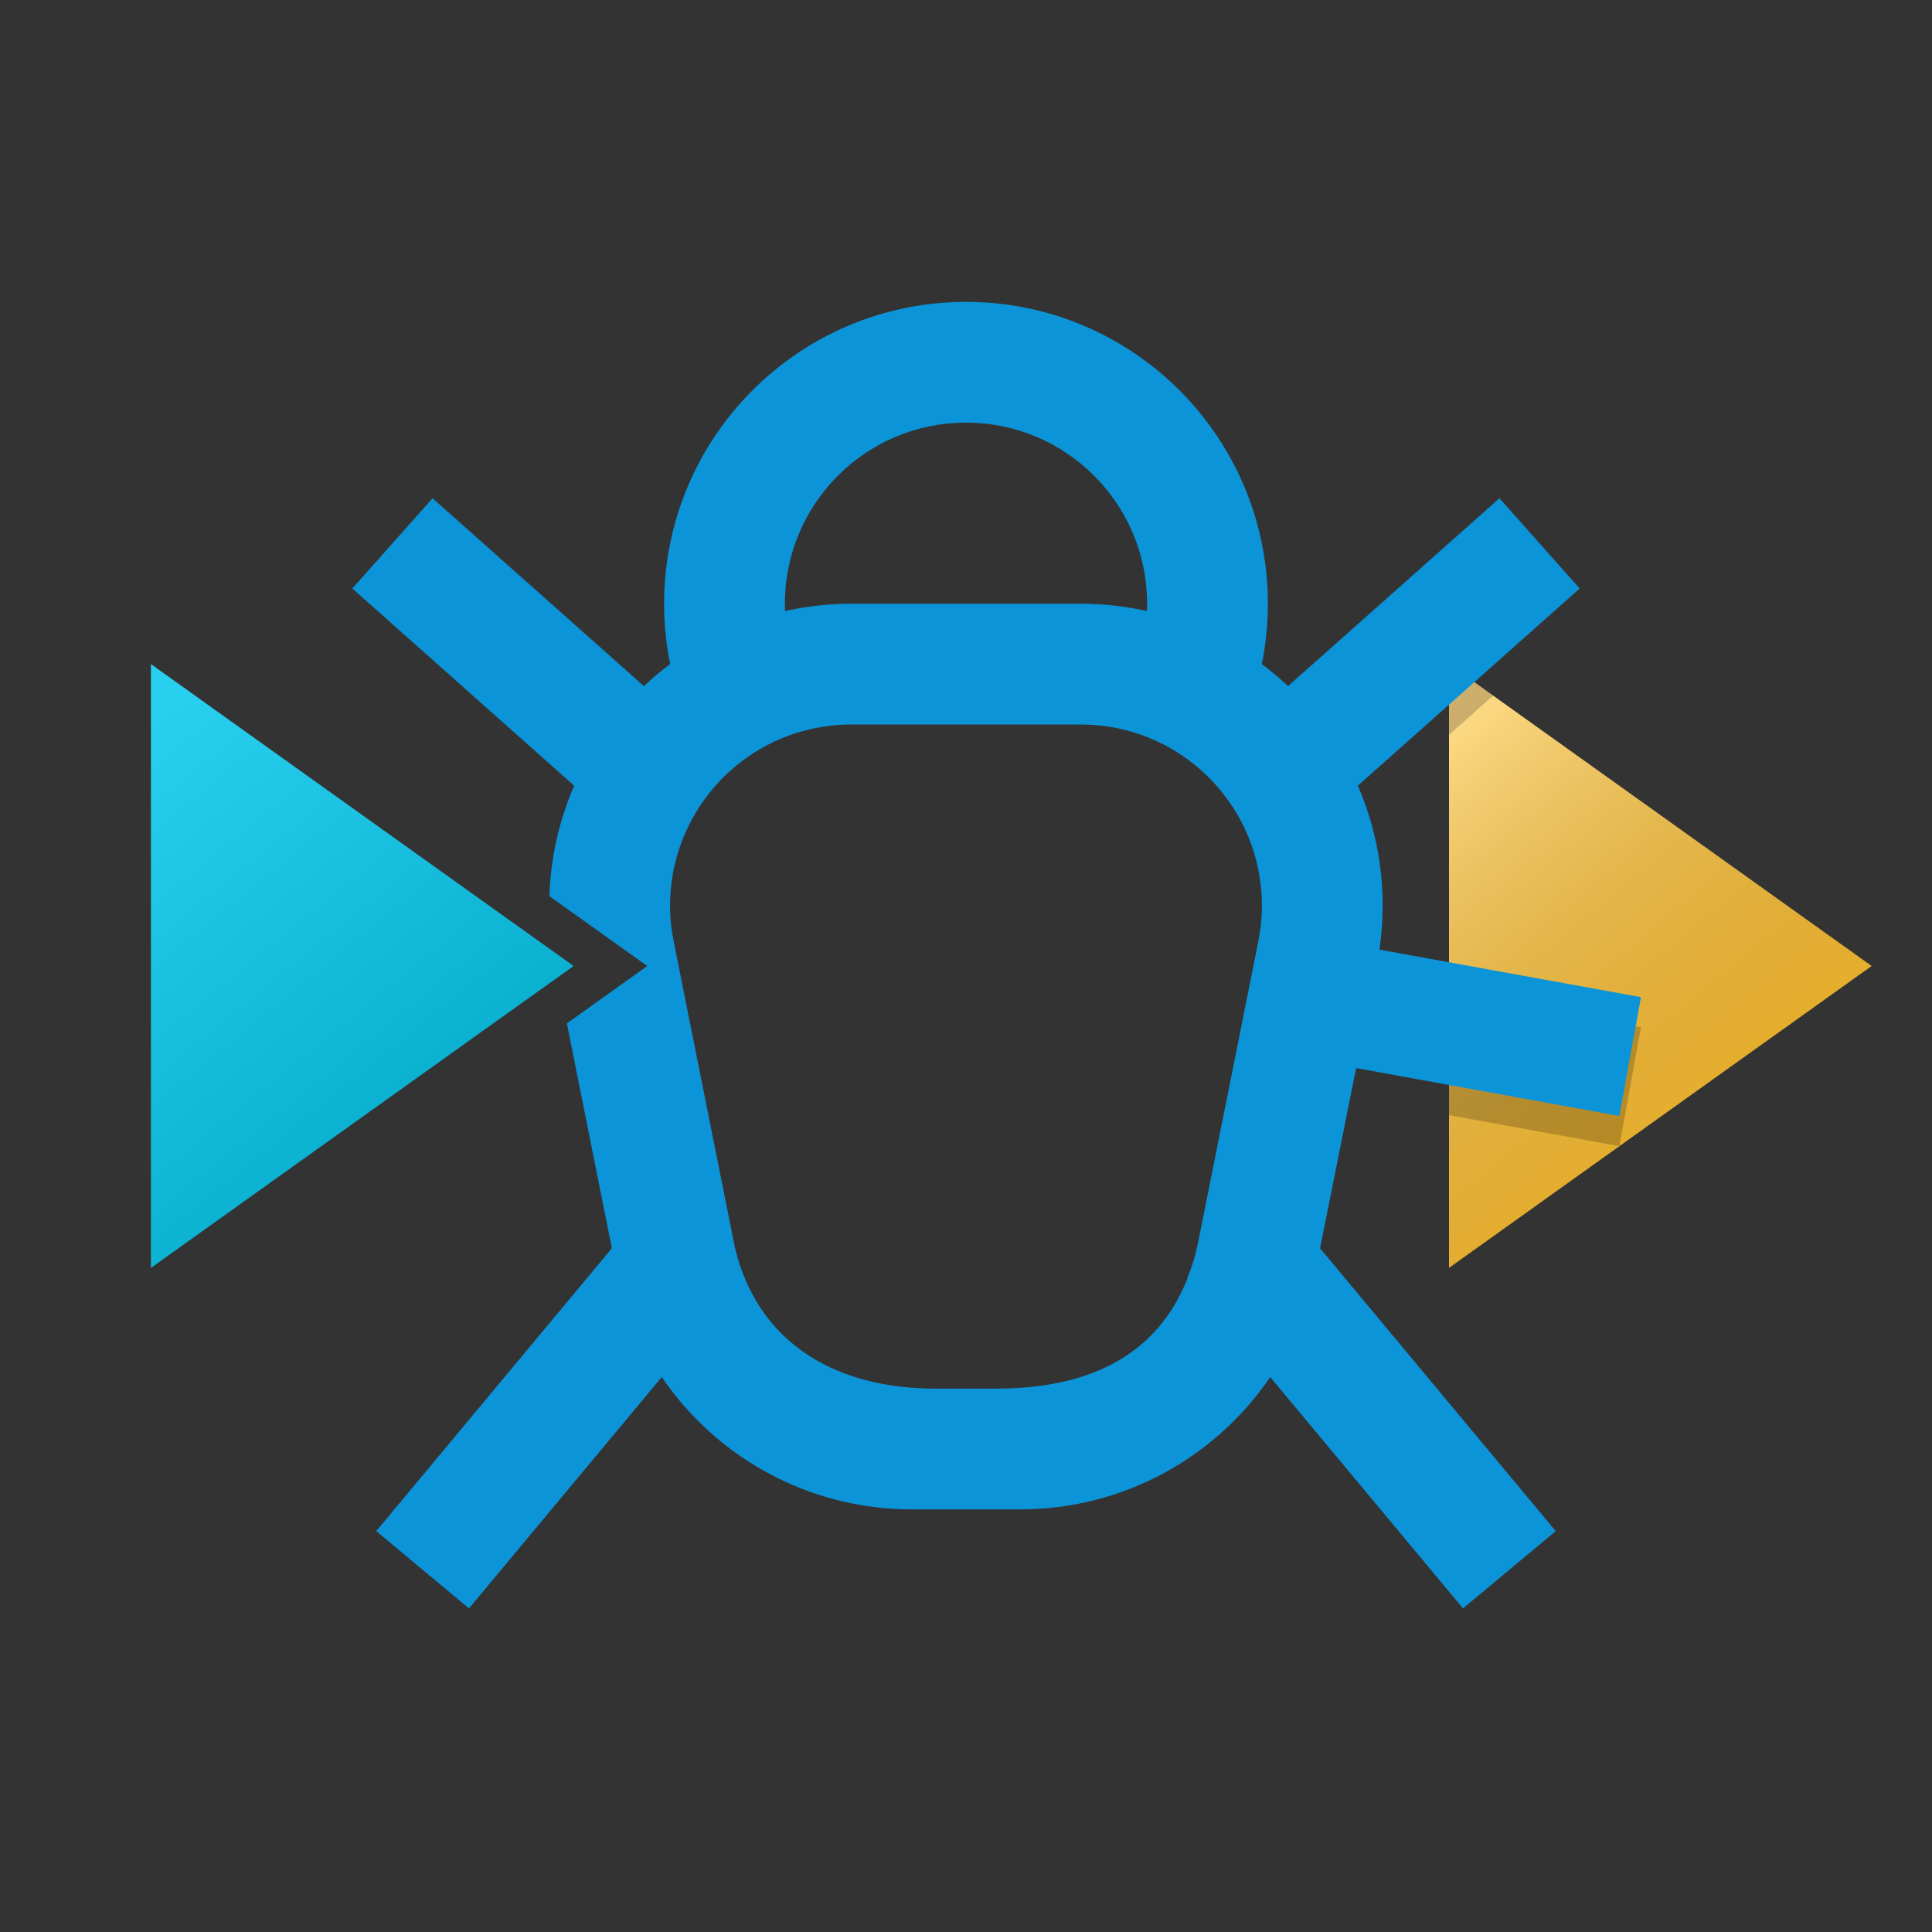 <?xml version="1.0" encoding="UTF-8"?>
<svg width="64px" height="64px" viewBox="0 0 64 64" version="1.1" xmlns="http://www.w3.org/2000/svg" xmlns:xlink="http://www.w3.org/1999/xlink">
    <rect x="0" y="0" width="64" height="64" fill="#333333" stroke="none"/>
    <title>logo</title>
    <defs>
        <linearGradient x1="15.878%" y1="0%" x2="74.5%" y2="100%" id="linearGradient-1">
            <stop stop-color="#FFFFFF" stop-opacity="0.5" offset="0%"></stop>
            <stop stop-color="#000000" stop-opacity="0.035" offset="100%"></stop>
        </linearGradient>
        <polygon id="path-2" points="48 22 48 42 62 32"></polygon>
        <linearGradient x1="17.617%" y1="0%" x2="74.5%" y2="100%" id="linearGradient-3">
            <stop stop-color="#FFFFFF" stop-opacity="0.5" offset="0%"></stop>
            <stop stop-color="#000000" stop-opacity="0.5" offset="100%"></stop>
        </linearGradient>
        <polygon id="path-4" points="5 22 5 42 19 32"></polygon>
    </defs>
    <g id="logo" stroke="none" stroke-width="1" fill="none" fill-rule="evenodd">
        <g id="arrow-out">
            <use fill="#FFBF2A" xlink:href="#path-2"></use>
            <use fill-opacity="0.87" fill="url(#linearGradient-1)" style="mix-blend-mode: overlay;" xlink:href="#path-2"></use>
        </g>
        <path d="M47.999,32.876 L54.358,34.032 L53.642,37.968 L47.999,36.94 L47.999,32.876 Z M48,22 L49.461,23.044 L47.999,24.344 L48,22 Z" id="bug-shadow" fill="#000000" opacity="0.201"></path>
        <path d="M32,10 C37.523,10 42,14.477 42,20 C42,20.684 41.931,21.352 41.8,21.998 C42.102,22.224 42.392,22.469 42.667,22.729 L49.671,16.505 L52.329,19.495 L44.981,26.027 C45.509,27.245 45.802,28.588 45.802,30 C45.802,30.488 45.766,30.975 45.695,31.458 L54.358,33.032 L53.642,36.968 L44.923,35.381 L43.729,41.351 L51.536,50.72 L48.464,53.28 L42.077,45.616 C40.261,48.291 37.2,50 33.802,50 L30.198,50 C26.8,50 23.739,48.291 21.923,45.616 L15.536,53.28 L12.464,50.72 L20.269,41.351 L18.779,33.901 L21.441,32 L18.201,29.687 C18.24,28.406 18.526,27.167 19.02,26.027 L11.671,19.495 L14.329,16.505 L21.331,22.729 C21.605,22.469 21.896,22.224 22.2,21.995 C22.069,21.352 22,20.684 22,20 C22,14.477 26.477,10 32,10 Z M32,14 C28.686,14 26,16.686 26,20 L26.006,20.243 C26.082,20.226 26.159,20.21 26.237,20.194 C26.883,20.065 27.54,20 28.198,20 L35.802,20 C36.555,20 37.288,20.083 37.993,20.241 L38,20 C38,16.686 35.314,14 32,14 Z M36.686,24.065 L36.795,24.082 L36.674,24.063 L36.674,24.063 L36.619,24.055 L36.568,24.048 C36.529,24.043 36.489,24.039 36.45,24.035 C36.352,24.024 36.254,24.016 36.155,24.01 L35.802,24 L28.198,24 C28,24 27.803,24.01 27.607,24.029 L27.56,24.036 C27.38,24.053 27.2,24.081 27.021,24.117 L26.759,24.175 C26.752,24.177 26.745,24.178 26.739,24.18 L26.65,24.203 L26.524,24.238 L26.524,24.238 L26.428,24.266 L26.481,24.25 L26.373,24.283 L26.334,24.296 L26.263,24.32 L26.263,24.32 L26.217,24.336 L26.142,24.362 L26.118,24.371 L26.129,24.367 L26.115,24.372 L26.11,24.374 L26.091,24.381 L26.091,24.381 L26.062,24.392 L26.001,24.416 L26.001,24.416 L25.966,24.429 L25.827,24.487 L25.827,24.487 L25.689,24.548 L25.655,24.564 L25.633,24.574 L25.633,24.574 L25.431,24.674 L25.416,24.682 L25.416,24.682 L25.34,24.723 L25.34,24.723 L25.273,24.759 L25.25,24.772 L25.25,24.772 C25.116,24.848 24.985,24.928 24.858,25.014 L24.736,25.098 L24.736,25.098 C24.701,25.123 24.666,25.148 24.631,25.174 L24.619,25.183 L24.554,25.232 L24.455,25.309 L24.41,25.345 L24.303,25.434 L24.287,25.448 L24.276,25.458 L24.276,25.458 L24.286,25.449 C24.226,25.501 24.168,25.553 24.11,25.607 L24.091,25.624 L24.07,25.644 L24.057,25.657 L24.057,25.657 L24.05,25.663 L24.023,25.69 L24.023,25.69 L23.979,25.732 L23.925,25.787 L23.925,25.787 L23.846,25.869 C23.825,25.891 23.805,25.912 23.785,25.934 L23.804,25.913 L23.672,26.06 C23.559,26.191 23.452,26.325 23.35,26.465 L23.298,26.536 L23.281,26.562 L23.281,26.562 L23.24,26.62 L23.204,26.673 L23.185,26.704 L23.185,26.704 L23.155,26.748 L23.15,26.758 L23.15,26.758 L23.107,26.824 L23.063,26.895 L23.033,26.947 L23.033,26.947 L23.032,26.948 L22.999,27.004 L22.978,27.04 L22.971,27.053 L22.965,27.063 L22.919,27.148 L22.919,27.148 L22.885,27.211 L22.866,27.248 L22.866,27.248 L22.819,27.339 L22.862,27.255 C22.739,27.495 22.631,27.744 22.54,27.999 L22.479,28.182 C22.214,29.014 22.127,29.915 22.255,30.829 L22.315,31.177 L24.315,41.177 C24.394,41.576 24.513,41.96 24.666,42.324 C25.53,44.451 27.593,46 31,46 L33,46 C36.573,46 38.485,44.521 39.342,42.336 L39.333,42.326 C39.442,42.068 39.533,41.8 39.606,41.523 L39.685,41.177 L40.32,38 L40.32,37.999 L40.921,35 L41.685,31.177 L41.716,31 L41.716,31 L41.736,30.885 C41.78,30.592 41.802,30.296 41.802,30 C41.802,29.315 41.687,28.657 41.476,28.044 L41.46,27.999 L41.392,27.816 L41.366,27.75 L41.366,27.75 L41.339,27.684 C41.313,27.623 41.286,27.562 41.259,27.502 L41.298,27.592 L41.202,27.382 C41.166,27.307 41.128,27.233 41.089,27.16 L41.081,27.147 L41.075,27.136 L41.068,27.123 L41.035,27.063 L41.035,27.063 L41.027,27.05 L41.021,27.04 L40.981,26.968 L40.981,26.968 L40.968,26.948 L40.846,26.749 C40.753,26.605 40.654,26.465 40.549,26.33 L40.527,26.302 L40.475,26.237 L40.429,26.18 L40.429,26.18 L40.402,26.147 L40.337,26.071 L40.337,26.071 L40.273,25.999 L40.196,25.914 L40.196,25.914 L40.121,25.836 L39.949,25.664 C39.935,25.651 39.921,25.638 39.908,25.625 L39.888,25.607 L39.742,25.475 L39.742,25.475 L39.825,25.549 L39.811,25.536 L39.811,25.536 L39.721,25.457 L39.742,25.475 C39.604,25.355 39.46,25.241 39.311,25.133 C39.291,25.118 39.27,25.103 39.249,25.088 L39.278,25.11 L39.196,25.052 C39.158,25.026 39.119,25 39.08,24.974 L39.065,24.964 L39.034,24.944 L39.001,24.923 L38.946,24.889 L38.915,24.87 L38.915,24.87 L38.897,24.859 L38.874,24.845 L38.863,24.839 L38.793,24.798 L38.793,24.798 L38.834,24.822 L38.767,24.783 L38.678,24.733 L38.732,24.763 L38.68,24.734 L38.68,24.734 L38.658,24.722 L38.656,24.721 L38.645,24.715 L38.598,24.69 L38.583,24.682 L38.547,24.664 L38.514,24.647 L38.538,24.659 L38.515,24.647 L38.515,24.647 L38.443,24.611 L38.443,24.611 L38.396,24.588 C38.294,24.539 38.189,24.493 38.084,24.449 L37.861,24.363 C37.766,24.328 37.671,24.296 37.574,24.266 L37.48,24.238 L37.438,24.226 L37.348,24.201 L37.348,24.201 L37.246,24.175 L37.343,24.2 L37.2,24.164 L37.2,24.164 L37.136,24.149 L37.098,24.14 L37.098,24.14 L37.07,24.134 L37.071,24.134 L37.066,24.133 L37.07,24.134 L37.055,24.131 L37.055,24.131 L36.983,24.116 L37.038,24.128 L36.945,24.109 L36.938,24.108 L36.939,24.108 L36.931,24.106 L36.926,24.105 L36.832,24.088 L36.795,24.082 L36.795,24.082 L36.831,24.088 L36.686,24.065 L36.686,24.065 Z" id="bug" fill="#0C94D8" fill-rule="nonzero"></path>
        <g id="arrow-in">
            <use fill="#00C6EB" xlink:href="#path-4"></use>
            <use fill-opacity="0.32" fill="url(#linearGradient-3)" style="mix-blend-mode: overlay;" xlink:href="#path-4"></use>
        </g>
    </g>
</svg>